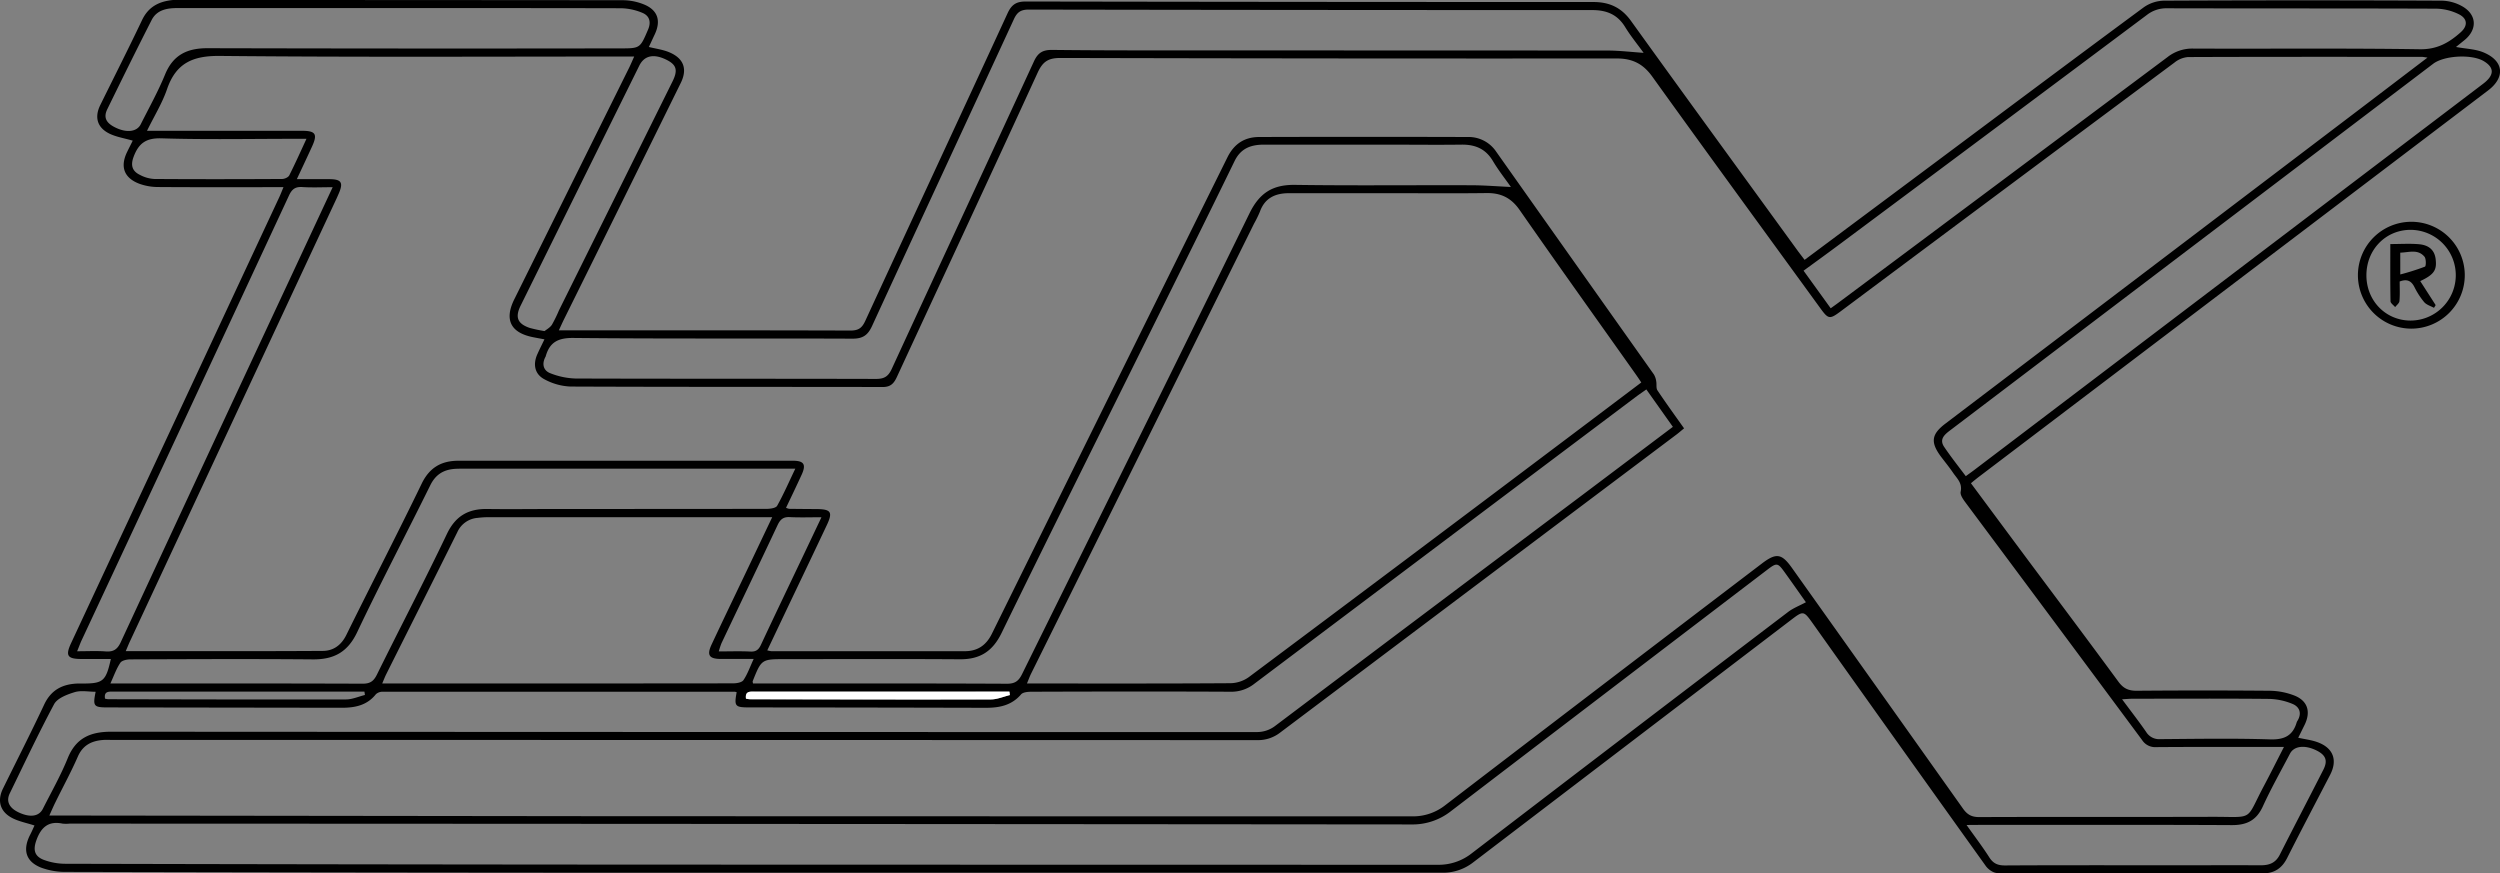 <svg xmlns="http://www.w3.org/2000/svg" viewBox="0 0 1239.96 433.21"><rect x="0" y="0" width="1239.96" height="433.21" fill="#808080" stroke="none"/><defs><style>.cls-1{fill:#fff;}</style></defs><g id="Calque_2" data-name="Calque 2"><g id="Calque_1-2" data-name="Calque 1"><path d="M17.11,409.43c-4.09-1.32-7.74-2-10.93-3.64-6.11-3.09-7.7-8.55-4.72-14.63,6.82-13.9,13.87-27.67,20.44-41.68,3.43-7.32,9.09-10.2,16.67-10.46.83,0,1.66,0,2.5,0,10.07,0,11.48-1.2,13.91-12.17H40.47c-7.06,0-8.13-1.62-5.18-7.93q15.92-34.16,31.87-68.27,35.69-76.41,71.34-152.82c.62-1.33,1.15-2.71,2.1-5h-5.7c-18.83,0-37.67.07-56.5-.07a27.28,27.28,0,0,1-9.23-1.6c-7.69-2.88-9.7-8.51-6.09-15.86C64,73.4,65,71.49,65.83,69.76c-4.09-1.19-8.09-1.8-11.56-3.48-6.06-3-7.51-8.1-4.54-14.16,6.89-14,14-28,20.7-42.1C73.63,3.24,79,.65,85.86,0c.83-.07,1.67,0,2.5,0Q198.61,0,308.85.11a28.13,28.13,0,0,1,11.06,2.31c6.43,2.86,7.89,8,4.92,14.45-1,2.1-1.95,4.19-3,6.43,3.51.87,6.94,1.31,10,2.58,7.27,3,9.25,8.31,5.81,15.28Q308.76,99.8,279.73,158.39c-.79,1.58-1.5,3.2-2.55,5.46h5.62c46.33,0,92.66-.06,139,.1,4,0,5.75-1.27,7.38-4.83,23.46-50.91,47.15-101.71,70.6-152.63,2-4.28,4.36-5.75,9-5.74Q649.53,1,790.28,1c7.88,0,13.85,2.68,18.65,9.35,27.53,38.26,55.33,76.32,83,114.44,1,1.33,2,2.61,3.12,4.1,21.48-16,42.69-31.81,63.9-47.63,34.71-25.89,69.38-51.85,104.23-77.57a18,18,0,0,1,10-3.35q69-.33,138,0A21.33,21.33,0,0,1,1221,3c7.53,4.12,7.9,11.64,1.22,17l-4.09,3.3c4.92.94,9.85,1,14,2.84,9.8,4.27,10.41,12.28,1.93,18.72L981.66,236.37c-1.31,1-2.55,2-4.11,3.31,9.6,12.94,19,25.63,28.44,38.31,14.92,20,29.94,40,44.73,60.15,2.45,3.33,5,4.5,9.12,4.46q32.75-.28,65.5,0a35,35,0,0,1,13,2.52c6.41,2.74,7.79,8.13,4.69,14.44-1,2-2,4.08-3.15,6.35,3.43.76,6.59,1.12,9.51,2.18,7.84,2.83,10.12,8.87,6.33,16.19-7.11,13.74-14.35,27.42-21.31,41.23-2.62,5.21-6.42,7.69-12.25,7.68-43.83,0-87.66,0-131.49-.18-2,0-4.52-1.77-5.74-3.48q-42.91-59.91-85.58-120c-4.85-6.81-4.83-6.77-11.4-1.76q-78.68,60-157.34,120a24.21,24.21,0,0,1-15.29,5.07q-202.23,0-404.47,0-139-.06-278-.4a34.53,34.53,0,0,1-12.62-2.17c-7.38-3-9-8.6-5.5-15.81C15.59,412.84,16.31,411.17,17.11,409.43ZM1204,28.56c-1.84-.24-2.32-.36-2.8-.36-38.66,0-77.33-.06-116,.1a12.28,12.28,0,0,0-6.64,2.69q-82.8,61.58-165.48,123.32c-5.59,4.18-6.21,4.1-10.26-1.48C875,114.57,847.08,76.38,819.51,38c-4.59-6.4-9.91-9-17.58-9q-138,.09-276-.25c-6.16,0-8.81,1.91-11.31,7.37-23.08,50.36-46.52,100.55-69.77,150.83-1.47,3.18-3.07,5-7,5-51.67-.11-103.33,0-155-.23a29.47,29.47,0,0,1-12.73-3.55c-4.9-2.52-5.88-7.38-3.61-12.47,1.07-2.41,2.26-4.75,3.53-7.4-2.17-.4-3.94-.71-5.71-1.07-11.09-2.21-14.26-8.68-9.27-18.74q28.49-57.46,57-114.94c.79-1.6,1.47-3.25,2.49-5.51h-6c-66.49,0-133,.36-199.48-.3-13.45-.14-21.77,3.56-26.21,16.45-2.4,7-6.37,13.37-9.94,20.68h6.33q35.25,0,70.5,0c6.77,0,7.83,1.62,5.07,7.69-2.38,5.22-4.84,10.41-7.59,16.3,6.15,0,11.29,0,16.42,0,5.71.08,6.71,1.75,4.37,7.13-.33.76-.67,1.52-1,2.27Q115.73,208.18,64.46,318.09c-.67,1.43-1.25,2.91-2.09,4.85,33.07,0,65.38.1,97.69-.1,5.22,0,9.19-2.79,11.72-7.92C184.14,289.85,197,265,209.16,239.86c3.88-8,9.79-11.33,18.18-11.34q83,0,166,0c5.43,0,6.56,1.89,4.3,6.85-2.52,5.51-5.16,11-7.78,16.49a7.29,7.29,0,0,0,1.57.51c4.49.06,9,.09,13.49.12,7.37.05,8.27,1.5,5,8.31Q401.8,278,393.63,295.06c-4.33,9.1-8.65,18.2-13.07,27.51a13.3,13.3,0,0,0,2,.41q48,0,96,0c6.13,0,10.49-2.77,13.38-8.62q58.3-118.16,116.8-236.24c3.38-6.84,8.55-10.14,15.76-10.17q51.74-.16,103.49,0a16.45,16.45,0,0,1,14.07,7.24q39.08,55.28,78.23,110.51a9,9,0,0,1,1.17,3.43c.29,1.48-.14,3.35.6,4.47,4.23,6.34,8.71,12.5,13.21,18.85-1.47,1.21-2.58,2.19-3.77,3.08Q733.22,289.41,635,363.3a17.86,17.86,0,0,1-11.44,3.79Q339.82,367,56.08,367c-1.83,0-3.68-.12-5.49.06-5.48.54-9.61,2.74-12,8.24-3.33,7.62-7.34,14.94-11,22.4-1,2-1.86,4-3.11,6.79h6.36q134.48.17,269,.33,200.24.07,400.47.08a25.76,25.76,0,0,0,16.56-5.57q78.36-60,156.91-119.76c7.18-5.48,9.87-5.11,15,2.11q42.43,59.64,84.8,119.33c2.15,3.05,4.32,4.26,8.11,4.25,38.66-.16,77.33,0,116-.13,20.81,0,15.76,2.27,25.35-15.65,3.18-6,6.18-12,9.76-19h-6.37c-19,0-38-.07-57,.08a7.7,7.7,0,0,1-7-3.53q-43.62-58.8-87.36-117.5c-1.25-1.69-3-4-2.6-5.71.89-4.24-1.85-6.51-3.74-9.28s-4-5.36-6-8c-5.32-7.14-4.85-11.12,2.14-16.42L1168.24,55.76C1179.87,46.94,1191.48,38.08,1204,28.56ZM509.35,339h5.51c31.83,0,63.67.08,95.5-.14a16.21,16.21,0,0,0,9-3q78.27-58.47,156.32-117.25c12.76-9.59,25.51-19.21,38.37-28.91-1-1.53-1.85-2.78-2.71-4-19.25-27.18-38.64-54.27-57.67-81.61-4.2-6-9.28-8.43-16.37-8.33-15.67.21-31.33.06-47,.06q-25.5,0-51,0c-6.78,0-12,2.38-14.42,9.21A58,58,0,0,1,622,110.9q-55.39,111.81-110.8,223.63C510.6,335.82,510.12,337.19,509.35,339Zm386.34-40.31c-3.15-4.46-6.65-9.46-10.22-14.42-3.83-5.34-4.11-5.36-9.33-1.38q-78.28,59.68-156.5,119.44a30.74,30.74,0,0,1-19.81,6.58q-332.66-.3-665.33-.41a16.94,16.94,0,0,1-3.49,0c-7-1.47-10.66,1.89-12.93,8.16-1.68,4.63-1.17,7.89,3.48,9.76a31,31,0,0,0,11.13,2q140.2.33,280.42.41,200,.07,399.91.09a26.46,26.46,0,0,0,17-5.74q78.35-60,156.91-119.7C889.45,301.58,892.51,300.42,895.69,298.71ZM816.56,193.15c-1.59,1.13-2.95,2.06-4.27,3q-95.09,71.45-190.1,142.94a18.38,18.38,0,0,1-11.89,4c-32.82-.17-65.65-.11-98.48,0-1.84,0-4.41.17-5.4,1.33-4.73,5.5-10.81,6.66-17.55,6.64q-58.5-.15-117-.19c-7.36,0-7.79-.5-6.5-7.55a4.19,4.19,0,0,0-1-.23q-87.24,0-174.47,0a4.87,4.87,0,0,0-3.46,1.23c-4.4,5.55-10.39,6.74-17,6.72l-116-.17c-7,0-7.46-.61-6-7.76-3.54,0-7.26-.78-10.44.2-3.72,1.14-8.53,2.95-10.16,5.94C19.13,363.68,12.1,378.6,4.89,393.4c-2,4-.33,7.31,4.3,9.5,5.69,2.7,10.13,2.11,12.07-1.74,4.2-8.32,8.83-16.47,12.32-25.08,4.08-10.09,11.3-13.16,21.57-13.16q284,.19,567.9.16a14.83,14.83,0,0,0,9.57-3.16q75.82-57.14,151.78-114.09c15-11.29,30.05-22.62,45.32-34.12ZM383,256.52h-5.62q-67.75,0-135.5,0a43.69,43.69,0,0,0-5,.34,12,12,0,0,0-10.06,7.1c-11.69,23.55-23.53,47-35.3,70.53-.64,1.27-1.14,2.62-1.95,4.51h55q59.51,0,119-.07c1.78,0,4.37-.42,5.17-1.6,2-2.94,3.19-6.44,5.07-10.5-5.9,0-11,0-16.13,0-6,0-7.24-1.86-4.7-7.25,5-10.69,10.15-21.34,15.23-32C373,277.58,377.75,267.55,383,256.52ZM815.21,26.21c-3-4.16-6.41-8.29-9.17-12.81C802.21,7.14,796.8,5,789.7,5Q650,5,510.3,4.75c-3.95,0-5.79,1.22-7.42,4.76-23.39,50.75-47,101.4-70.34,152.16-2.11,4.59-4.6,6.33-9.75,6.3-46.15-.2-92.31.12-138.45-.35-7.64-.07-11.76,2.18-13.7,9.18a3.09,3.09,0,0,1-.23.44c-1.75,3.5-.79,6.63,2.59,7.9a36.92,36.92,0,0,0,12.48,2.6c49.65.17,99.31.06,149,.2,4.05,0,6.06-1.16,7.8-4.94,23.44-50.91,47.13-101.69,70.56-152.6,2-4.36,4.5-5.7,9.1-5.64,22.49.26,45,.24,67.47.25q104,0,207.94.06C803.21,25.08,809.11,25.8,815.21,26.21ZM373.48,339h4.58c40.48,0,81-.08,121.45.12,4,0,5.76-1.43,7.42-4.78,37.61-76.22,75.48-152.3,112.85-228.64,5-10.16,11.61-14.16,22.6-14,29,.41,58,.08,87,.18,6.73,0,13.45.57,20,.86-2.8-4-6.21-8.28-9-13-3.62-6-8.79-8.08-15.5-8-12.49.16-25,0-37.48,0q-30.24,0-60.48,0c-6.4,0-11.48,1.74-14.61,8.18-13.82,28.41-27.91,56.7-41.92,85-24.58,49.64-49.34,99.19-73.61,149-4.49,9.21-10.76,13.14-20.71,13.07-28.82-.2-57.64-.07-86.46-.07-11.91,0-11.91,0-16.28,10.91C373.25,338.06,373.35,338.24,373.48,339ZM908,152.9c1.49-1.07,2.57-1.83,3.63-2.62q81.7-60.93,163.35-121.91a19.93,19.93,0,0,1,12.8-4.28c37.49.17,75-.24,112.46.34,8.62.13,14.54-3.32,20.28-8.47,3.5-3.14,3.38-6.69-.9-8.86a26.24,26.24,0,0,0-11.35-2.8c-44.49-.18-89-.07-133.45-.19a15.62,15.62,0,0,0-10,3.3q-76.2,57-152.53,113.85c-5.8,4.32-11.66,8.57-17.75,13Zm67,83.27c1.55-1.13,2.77-2,3.95-2.88l195-148q28.86-21.89,57.7-43.78c5.57-4.25,5.6-8,.21-11.21-6-3.53-19.6-2.8-25.08,1.36l-200.55,152.2q-19.48,14.79-39,29.59c-2.77,2.1-5.53,4.45-2.92,8.25C967.64,226.63,971.35,231.31,975,236.17ZM54.75,339h5.13c40,0,80-.06,120,.1,3.77,0,5.48-1.29,7.08-4.53,11.49-23.27,23.52-46.28,34.68-69.7,4.29-9,10.63-12.55,20.06-12.42,11.16.16,22.33,0,33.49,0q52.5,0,105-.06c1.81,0,4.63-.38,5.27-1.54,3.19-5.7,5.8-11.72,9-18.39H229.46c-1.33,0-2.67,0-4,.1-5.55.44-9.45,2.84-12.06,8.16-12,24.32-24.62,48.33-36.24,72.82-4.7,9.9-11.53,13.59-22,13.5-30.15-.26-60.32-.12-90.48,0-1.73,0-4.24.52-5,1.7C57.67,331.75,56.48,335.24,54.75,339ZM199.1,4h-44q-33.5,0-67,0C83,4,77.84,4.79,75.22,9.92c-7.49,14.67-14.77,29.44-22,44.24-2,4.08-.61,6.86,4,9.09C62.8,66,67.9,65.41,69.79,61.66,73.9,53.49,78.38,45.46,81.85,37c4-9.79,11-13.12,21.12-13.09q102.23.26,204.46.09c10.11,0,10,0,14-9.32,1.62-3.79.71-6.86-2.83-8.32a28.9,28.9,0,0,0-10.54-2.27C271.75,4,235.43,4,199.1,4ZM165,92.85c-5.49,0-10.27.24-15-.07-3.51-.23-5.21,1-6.69,4.24Q92,207.38,40.45,317.65c-.67,1.44-1.21,3-2.19,5.36,5.22,0,9.67-.25,14.07.08,3.8.29,5.83-.86,7.53-4.52Q102.34,227,145.12,135.48C151.63,121.51,158.15,107.55,165,92.85ZM975.38,409.18c4.26,6,8,10.91,11.29,16.07,1.92,3,4.14,4,7.73,4,27-.16,54-.09,81-.09,15.32,0,30.65-.05,46,0,4.2,0,7.3-1.21,9.33-5.22,7.12-14.1,14.46-28.1,21.62-42.18,2.31-4.54,1.2-7.28-3.48-9.58-5.76-2.83-11.08-2.2-13.07,1.61-4.55,8.69-9.39,17.25-13.47,26.17-3.15,6.9-7.94,9.31-15.34,9.28-41.65-.21-83.3-.11-125-.11Zm-705.24-245c1-.8,2.66-1.69,3.59-3.09a67.84,67.84,0,0,0,3.51-7.16Q305.4,97.2,333.55,40.41c2.76-5.55,2-8.21-2.81-10.67-6.39-3.24-11.14-2.27-13.67,2.84q-29.43,59.48-58.84,119c-2.85,5.77-1.57,9,4.52,11.07A72,72,0,0,0,270.14,164.22ZM152,68.85h-6c-21.95,0-43.92.45-65.85-.24-7.73-.24-11.37,2.46-13.88,9.16-1.63,4.36-.62,7.17,3.19,9a17,17,0,0,0,7.11,2c21.12.15,42.24.12,63.36,0,1.22,0,3.06-.82,3.55-1.8C146.35,81.25,149,75.36,152,68.85Zm900.53,278c4.33,5.84,8.28,10.91,11.93,16.18a7.53,7.53,0,0,0,7,3.57c18.13-.14,36.28-.45,54.39.12,7.07.23,11.34-1.76,13.29-8.5a4.31,4.31,0,0,1,.47-.87c2.15-3.7.86-6.83-2.6-8.24a32.07,32.07,0,0,0-11.49-2.46c-22.46-.22-44.92-.11-67.38-.09C1056.56,346.54,1055,346.7,1052.5,346.83Zm-645.1-90.3c-5.86,0-10.83.18-15.78-.07-3.2-.16-4.69,1.2-6,4-9.19,19.54-18.54,39-27.8,58.53a36.86,36.86,0,0,0-1.34,4.08c5.71,0,10.7-.18,15.68.07,2.79.14,4.09-.91,5.23-3.36,6.89-14.76,13.94-29.43,20.94-44.14Zm93.48,88.22-.23-1.73H374.42c-2.32,0-5-.36-4.43,3.5a13.78,13.78,0,0,0,2,.3c39.81.08,79.62.18,119.42.09C494.58,346.91,497.73,345.51,500.88,344.75ZM181,344.7c-.09-.56-.17-1.12-.25-1.68H56.4c-2.36,0-4.93-.27-4.31,3.49a9,9,0,0,0,1.55.29c39.32.08,78.64.2,118,.11C174.74,346.9,177.87,345.47,181,344.7Z"/><path d="M1195.84,163a26.5,26.5,0,1,1,26.65-26.68A26.53,26.53,0,0,1,1195.84,163Zm-.4-49c-12.3.09-21.77,9.93-21.74,22.59s9.61,22.39,21.92,22.41a22.5,22.5,0,0,0-.18-45Z"/><path class="cls-1" d="M500.88,344.75c-3.15.76-6.3,2.16-9.46,2.16-39.8.09-79.61,0-119.42-.09a13.78,13.78,0,0,1-2-.3c-.53-3.86,2.11-3.5,4.43-3.5H500.65Z"/><path d="M1190.2,139.62c0,3.11.18,6.42-.11,9.7-.09,1.07-1.39,2-2.14,3-.8-1-2.27-1.92-2.29-2.9-.17-9.29-.1-18.58-.1-28.37,5,0,9.7-.32,14.28.09,4.25.38,7.58,2.41,8.19,7.28.7,5.53-.72,7.74-7.63,11l7.65,11.91-.83,1.35c-1.66-.91-3.71-1.48-4.87-2.83a38.09,38.09,0,0,1-4.86-7.54C1196,139.44,1194,138.17,1190.2,139.62Zm.3-3.49a120,120,0,0,0,12.24-3.88c.57-.24.65-3.88-.25-4.94-3.32-3.92-7.78-2.07-12-2Z"/></g></g></svg>